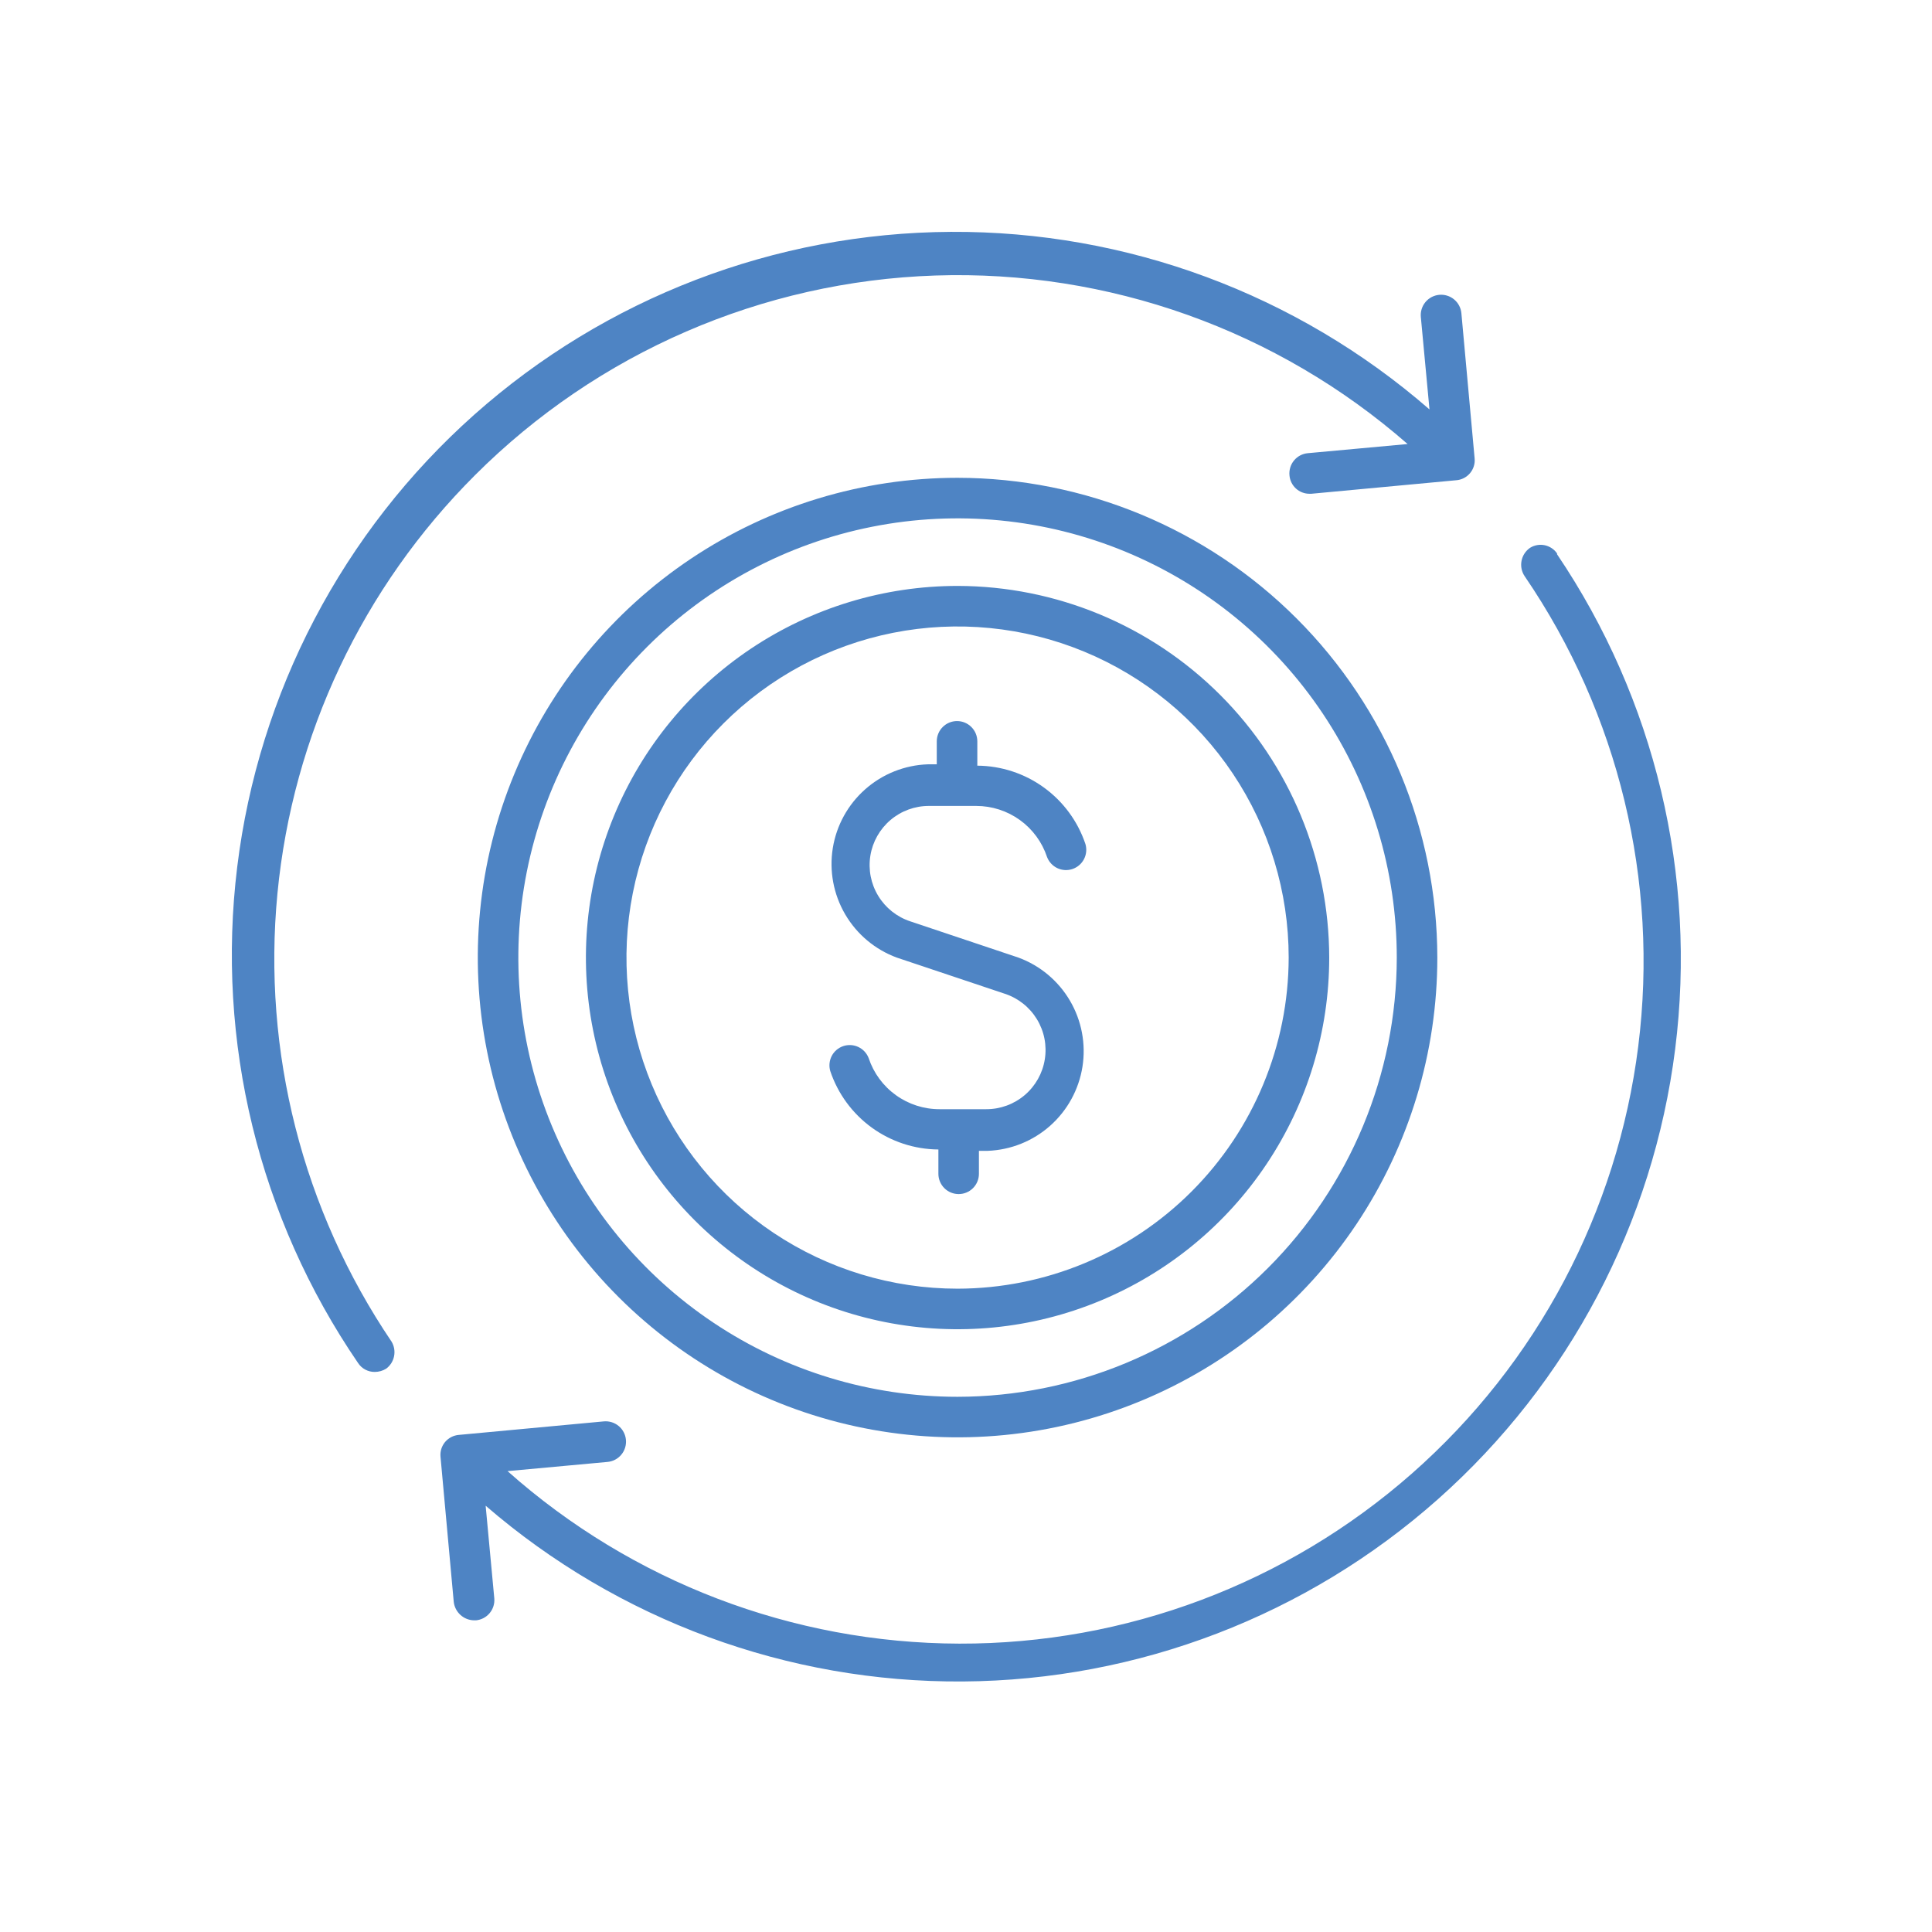 <svg width="100" height="100" viewBox="0 0 100 100" fill="none" xmlns="http://www.w3.org/2000/svg">
<path d="M24.591 24.591C30.932 18.253 39.445 14.56 48.406 14.261C57.367 13.963 66.107 17.08 72.857 22.983L67.68 23.458C67.404 23.486 67.15 23.623 66.975 23.838C66.799 24.053 66.716 24.329 66.743 24.605C66.764 24.865 66.883 25.107 67.075 25.284C67.266 25.46 67.518 25.558 67.778 25.557H67.876L75.375 24.857C75.513 24.847 75.646 24.809 75.769 24.746C75.892 24.683 76 24.596 76.089 24.491C76.178 24.385 76.244 24.263 76.285 24.131C76.326 24 76.34 23.861 76.326 23.724L75.641 16.211C75.615 15.933 75.48 15.676 75.264 15.498C75.049 15.32 74.772 15.234 74.494 15.26C74.215 15.286 73.959 15.421 73.78 15.636C73.602 15.852 73.516 16.129 73.542 16.407L73.99 21.192C67.124 15.217 58.316 11.95 49.215 12.001C40.113 12.052 31.342 15.418 24.543 21.468C17.745 27.52 13.384 35.841 12.278 44.875C11.171 53.909 13.395 63.036 18.533 70.549C18.627 70.693 18.756 70.811 18.907 70.891C19.059 70.972 19.229 71.013 19.4 71.011C19.608 71.01 19.811 70.952 19.988 70.843C20.2 70.686 20.346 70.456 20.397 70.197C20.449 69.939 20.403 69.67 20.268 69.444C15.661 62.631 13.572 54.426 14.361 46.24C15.15 38.054 18.768 30.399 24.591 24.591Z" fill="#4E84C4"/>
<path d="M80.594 28.648C80.444 28.429 80.214 28.276 79.954 28.221C79.693 28.167 79.422 28.214 79.195 28.355C78.965 28.513 78.806 28.757 78.754 29.032C78.701 29.307 78.759 29.591 78.916 29.824C83.779 36.944 85.871 45.596 84.796 54.152C83.721 62.707 79.555 70.574 73.081 76.269C66.608 81.965 58.275 85.097 49.652 85.074C41.03 85.051 32.714 81.875 26.27 76.145L31.447 75.669C31.725 75.644 31.982 75.508 32.16 75.293C32.339 75.078 32.424 74.801 32.398 74.522C32.372 74.244 32.237 73.987 32.022 73.809C31.806 73.631 31.529 73.545 31.251 73.571L23.752 74.27C23.615 74.281 23.481 74.319 23.358 74.382C23.236 74.445 23.127 74.532 23.038 74.637C22.95 74.743 22.883 74.865 22.842 74.996C22.802 75.128 22.787 75.267 22.801 75.404L23.486 82.916C23.517 83.175 23.64 83.414 23.833 83.589C24.026 83.764 24.275 83.863 24.536 83.868H24.634C24.91 83.843 25.165 83.71 25.343 83.497C25.521 83.285 25.608 83.011 25.585 82.735L25.137 77.936C31.999 83.863 40.78 87.096 49.847 87.033C58.914 86.971 67.65 83.618 74.43 77.597C81.21 71.577 85.572 63.299 86.706 54.303C87.84 45.307 85.668 36.205 80.594 28.69V28.648Z" fill="#4E84C4"/>
<path d="M49.563 24.731C44.652 24.731 39.85 26.188 35.767 28.916C31.683 31.645 28.5 35.523 26.621 40.061C24.741 44.598 24.25 49.591 25.208 54.408C26.166 59.225 28.531 63.65 32.004 67.123C35.477 70.596 39.901 72.961 44.718 73.919C49.536 74.877 54.529 74.386 59.066 72.506C63.604 70.627 67.482 67.444 70.211 63.36C72.939 59.276 74.396 54.475 74.396 49.564C74.388 42.98 71.77 36.668 67.114 32.013C62.459 27.357 56.147 24.739 49.563 24.731ZM49.563 72.298C45.067 72.298 40.671 70.965 36.933 68.466C33.194 65.969 30.28 62.418 28.559 58.264C26.839 54.11 26.389 49.539 27.266 45.129C28.143 40.719 30.308 36.668 33.488 33.488C36.667 30.309 40.718 28.144 45.128 27.267C49.538 26.389 54.109 26.84 58.263 28.56C62.417 30.281 65.968 33.195 68.466 36.933C70.964 40.672 72.297 45.067 72.297 49.564C72.29 55.591 69.892 61.369 65.63 65.631C61.368 69.893 55.59 72.29 49.563 72.298Z" fill="#4E84C4"/>
<path d="M49.564 30.327C45.759 30.327 42.04 31.456 38.876 33.569C35.713 35.683 33.247 38.687 31.791 42.202C30.335 45.717 29.954 49.585 30.697 53.317C31.439 57.048 33.271 60.476 35.961 63.166C38.652 65.856 42.079 67.689 45.811 68.431C49.542 69.173 53.41 68.792 56.925 67.336C60.44 65.88 63.445 63.415 65.558 60.251C67.672 57.088 68.8 53.369 68.8 49.564C68.793 44.464 66.764 39.576 63.158 35.97C59.552 32.364 54.663 30.335 49.564 30.327ZM49.564 66.702C46.174 66.702 42.861 65.697 40.042 63.814C37.224 61.931 35.027 59.254 33.73 56.122C32.433 52.991 32.094 49.545 32.755 46.221C33.416 42.896 35.048 39.842 37.445 37.446C39.842 35.049 42.896 33.416 46.22 32.755C49.545 32.094 52.991 32.433 56.122 33.73C59.254 35.028 61.93 37.224 63.813 40.043C65.697 42.861 66.702 46.174 66.702 49.564C66.694 54.107 64.886 58.462 61.674 61.674C58.462 64.887 54.107 66.695 49.564 66.702Z" fill="#4E84C4"/>
<path d="M52.712 49.564L47.116 47.689C46.424 47.461 45.835 46.993 45.457 46.37C45.078 45.748 44.934 45.01 45.05 44.29C45.166 43.571 45.536 42.916 46.091 42.444C46.647 41.972 47.352 41.714 48.081 41.715H50.53C51.341 41.715 52.132 41.97 52.79 42.445C53.448 42.92 53.939 43.589 54.195 44.359C54.292 44.613 54.483 44.819 54.728 44.935C54.974 45.051 55.255 45.067 55.512 44.98C55.769 44.893 55.982 44.71 56.107 44.469C56.232 44.228 56.259 43.948 56.182 43.688C55.788 42.513 55.037 41.49 54.034 40.763C53.03 40.035 51.825 39.639 50.586 39.631V38.371C50.586 38.093 50.475 37.826 50.278 37.63C50.081 37.433 49.815 37.322 49.536 37.322C49.258 37.322 48.991 37.433 48.794 37.63C48.598 37.826 48.487 38.093 48.487 38.371V39.561H48.025C46.83 39.602 45.685 40.057 44.788 40.849C43.89 41.64 43.295 42.719 43.105 43.9C42.916 45.082 43.142 46.292 43.746 47.325C44.35 48.359 45.294 49.15 46.416 49.564L52.013 51.438C52.705 51.666 53.293 52.134 53.672 52.757C54.051 53.38 54.195 54.117 54.078 54.837C53.962 55.557 53.593 56.211 53.038 56.683C52.482 57.155 51.776 57.414 51.047 57.412H48.627C47.816 57.412 47.025 57.157 46.367 56.682C45.709 56.208 45.217 55.538 44.962 54.768C44.865 54.514 44.674 54.308 44.428 54.192C44.183 54.077 43.902 54.06 43.645 54.147C43.388 54.234 43.174 54.417 43.049 54.658C42.925 54.899 42.898 55.179 42.975 55.44C43.369 56.615 44.12 57.637 45.123 58.365C46.126 59.092 47.332 59.488 48.571 59.497V60.756C48.571 61.034 48.682 61.301 48.878 61.498C49.075 61.695 49.342 61.805 49.62 61.805C49.899 61.805 50.165 61.695 50.362 61.498C50.559 61.301 50.669 61.034 50.669 60.756V59.567H51.131C52.325 59.52 53.466 59.06 54.358 58.267C55.251 57.473 55.841 56.394 56.028 55.214C56.214 54.034 55.986 52.826 55.381 51.795C54.776 50.765 53.833 49.976 52.712 49.564Z" fill="#4E84C4"/>
</svg>
